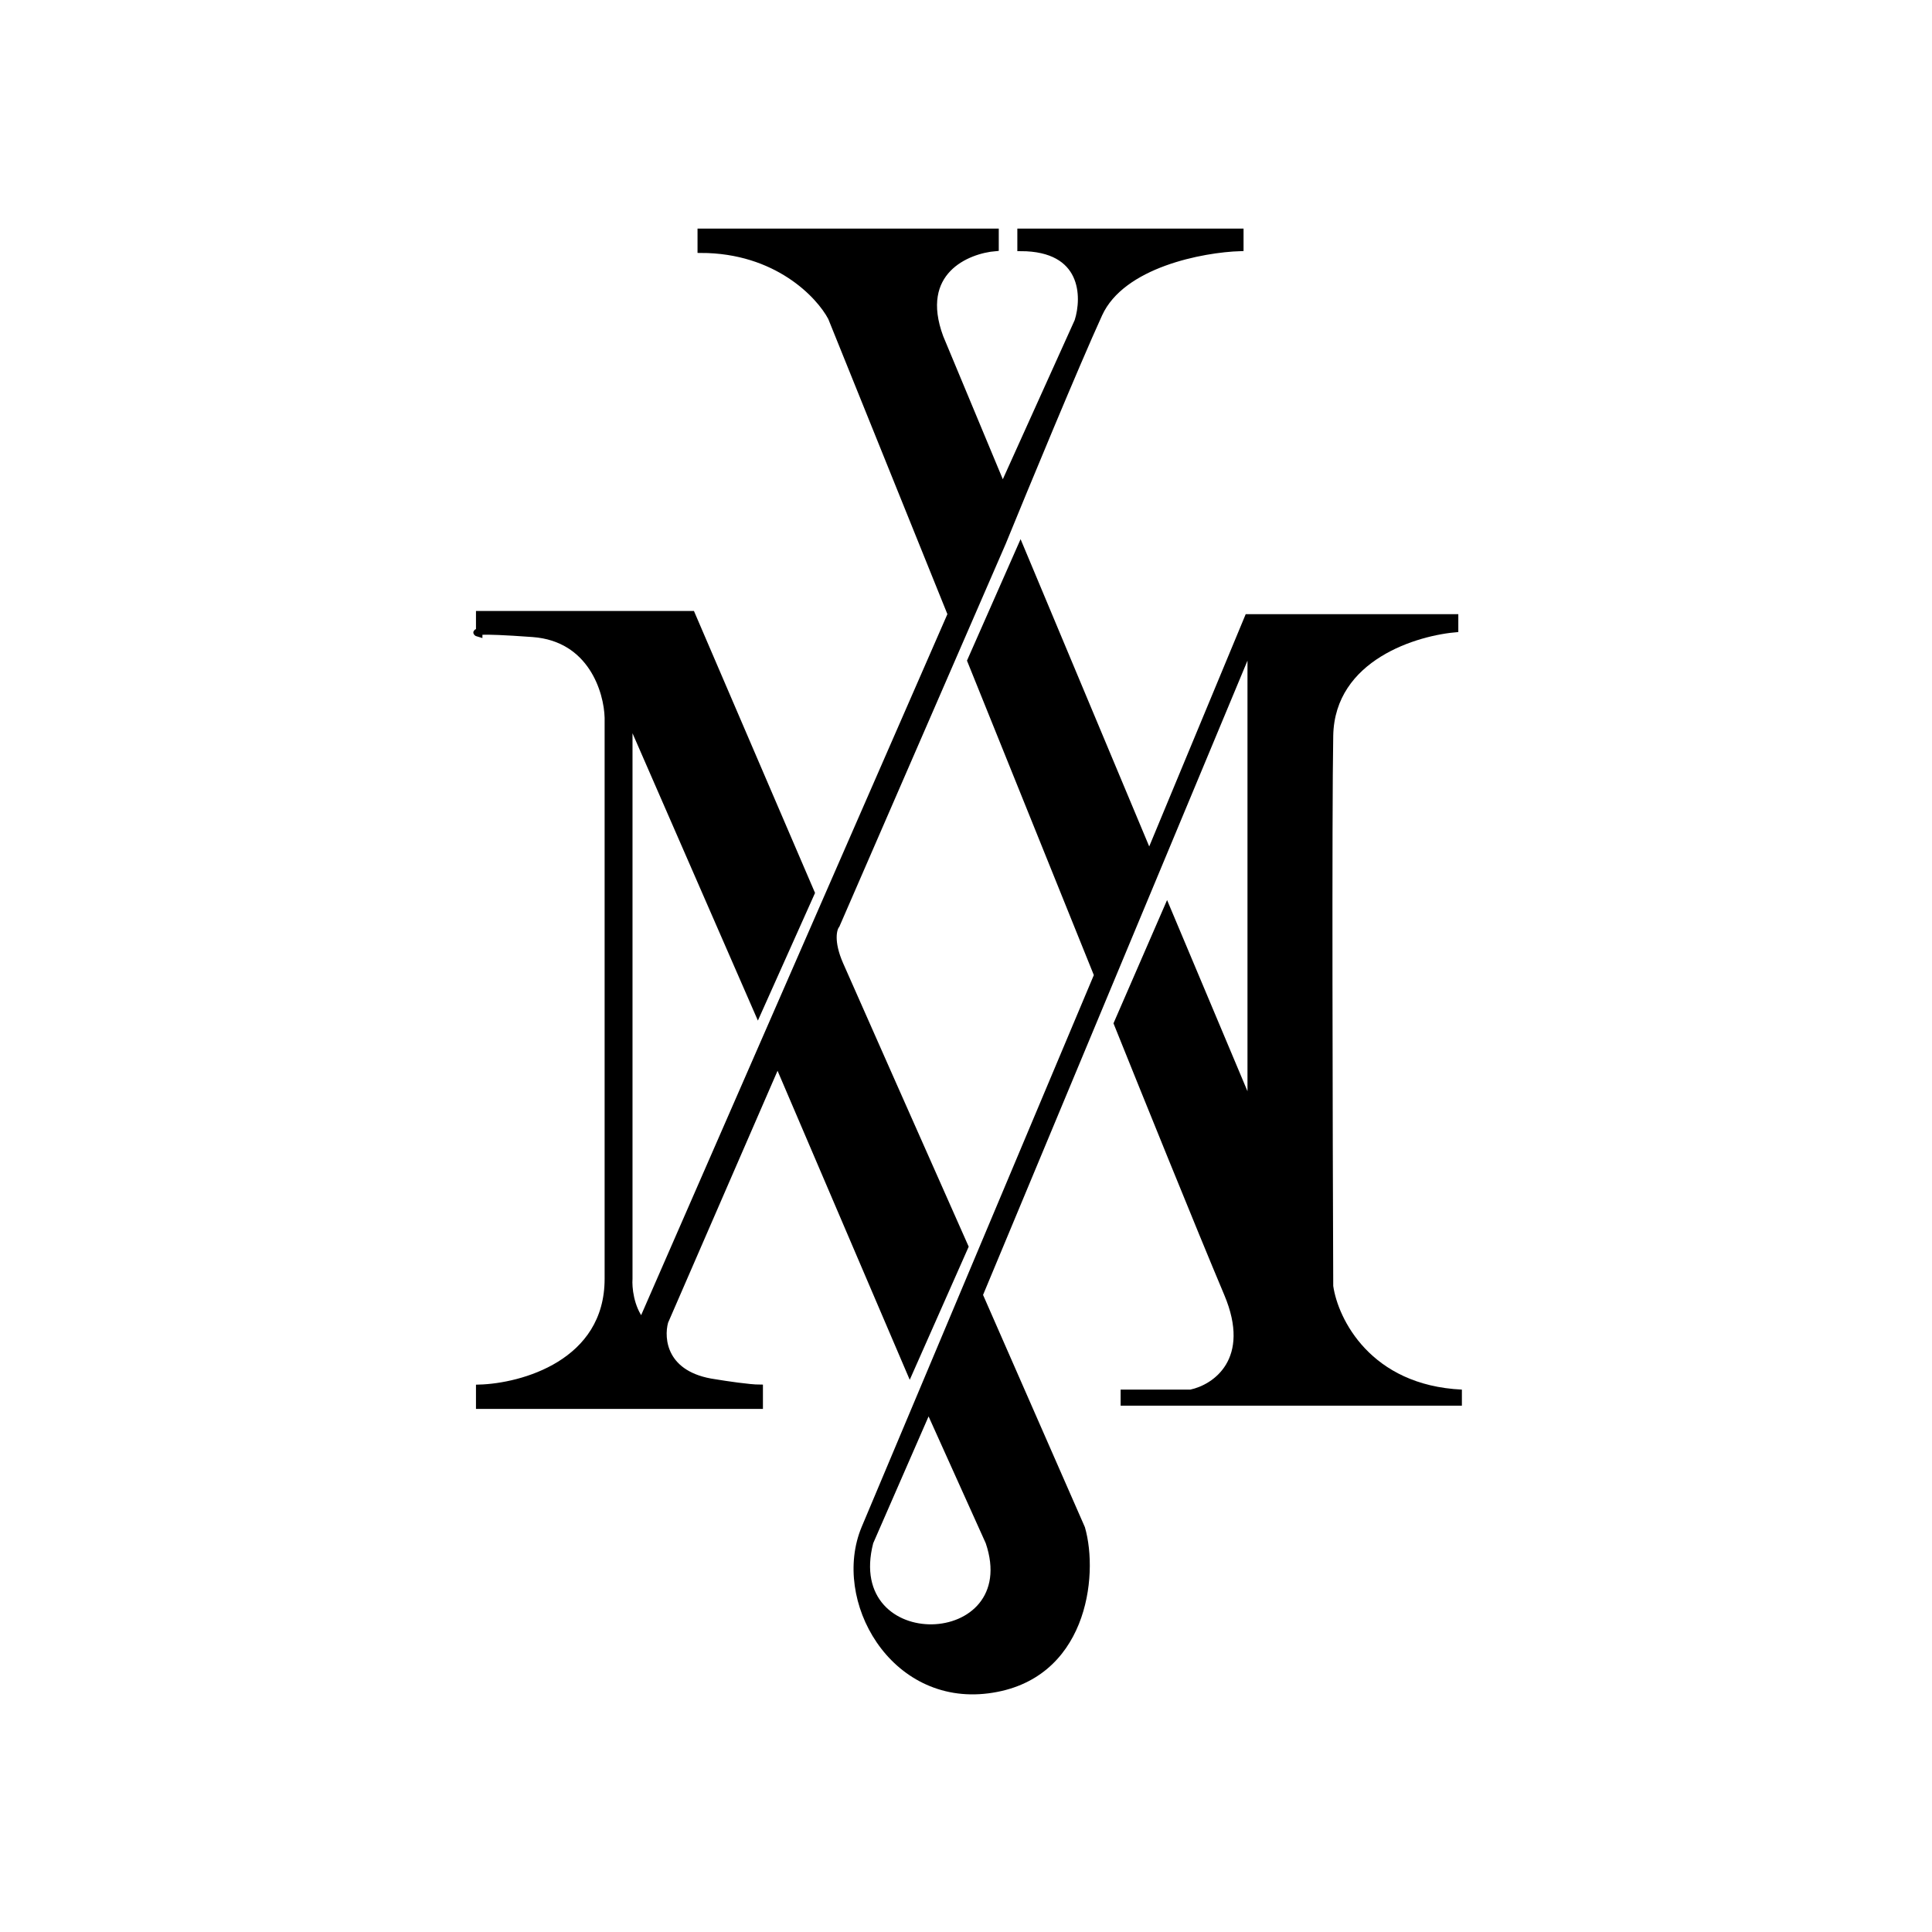 <?xml version="1.0" encoding="UTF-8"?> <svg xmlns="http://www.w3.org/2000/svg" xmlns:xlink="http://www.w3.org/1999/xlink" xmlns:svgjs="http://svgjs.com/svgjs" width="300" height="300"><svg xmlns="http://www.w3.org/2000/svg" width="300" height="300" viewBox="0 0 300 300" fill="none"><path d="M74.41 95.371H107.425L126.013 138.65L117.69 157.238L97.715 111.462V198.576C97.622 199.871 97.881 203.015 99.657 205.234L147.653 95.371L129.065 49.317C127.215 45.803 120.575 38.774 108.812 38.774V36H154.588V38.497C150.149 38.867 142.215 42.159 145.988 52.369L155.698 75.673L167.35 49.872C168.553 46.08 168.46 38.497 158.472 38.497V36H192.597V38.497C186.771 38.682 174.231 40.994 170.68 48.762C167.128 56.53 159.212 75.673 155.698 84.273L129.897 143.644C129.434 144.199 128.898 146.197 130.452 149.748C132.005 153.299 144.046 180.45 149.872 193.582L141.272 213.003L120.742 165.007L103.263 205.234C102.523 207.916 103.041 213.557 111.031 214.667C112.696 214.945 116.414 215.499 117.967 215.499V218.274H74.41V215.499C81.069 215.314 94.385 211.671 94.385 198.576V111.462C94.293 107.393 91.833 99.088 82.733 98.422C77.567 98.044 75.257 98.006 74.41 98.095V98.422C73.97 98.303 73.766 98.162 74.41 98.095V95.371Z" fill="black"></path><path d="M74.41 95.371H107.425L126.013 138.65L117.69 157.238L97.715 111.462V198.576C97.622 199.871 97.881 203.015 99.657 205.234L147.653 95.371L129.065 49.317C127.215 45.803 120.575 38.774 108.812 38.774V36H154.588V38.497C150.149 38.867 142.215 42.159 145.988 52.369L155.698 75.673L167.35 49.872C168.553 46.08 168.46 38.497 158.472 38.497V36H192.597V38.497C186.771 38.682 174.231 40.994 170.68 48.762C167.128 56.53 159.212 75.673 155.698 84.273L129.897 143.644C129.434 144.199 128.898 146.197 130.452 149.748C132.005 153.299 144.046 180.45 149.872 193.582L141.272 213.003L120.742 165.007L103.263 205.234C102.523 207.916 103.041 213.557 111.031 214.667C112.696 214.945 116.414 215.499 117.967 215.499V218.274H74.41V215.499C81.069 215.314 94.385 211.671 94.385 198.576C94.385 185.481 94.385 135.044 94.385 111.462C94.293 107.393 91.833 99.088 82.733 98.422C73.633 97.757 73.393 98.145 74.41 98.422V95.371Z" stroke="black"></path><path fill-rule="evenodd" clip-rule="evenodd" d="M133.783 237.139L169.849 151.413L150.152 102.584L158.475 83.719L178.45 131.437L193.431 95.371H226.446V98.145C220.065 98.608 207.247 102.473 207.025 114.236C206.803 126 206.933 176.104 207.025 199.686C207.765 204.772 212.796 215.111 227.001 215.777V218.274H174.011V215.777H184.831C188.345 215.037 194.319 211.061 190.102 201.073C185.885 191.085 176.878 168.798 172.901 158.903L181.224 139.76L193.709 169.446V102.584L152.648 201.073L168.462 237.139C170.682 244.815 168.739 260.985 153.481 262.941C138.222 264.897 129.066 248.514 133.783 237.139ZM144.189 219.939L135.589 239.636C131.15 256.837 158.616 256.005 153.067 239.636L144.189 219.939Z" fill="black"></path></svg><style>@media (prefers-color-scheme: light) { :root { filter: contrast(1) brightness(0.7); } } @media (prefers-color-scheme: dark) { :root { filter: invert(100%); } } </style></svg> 